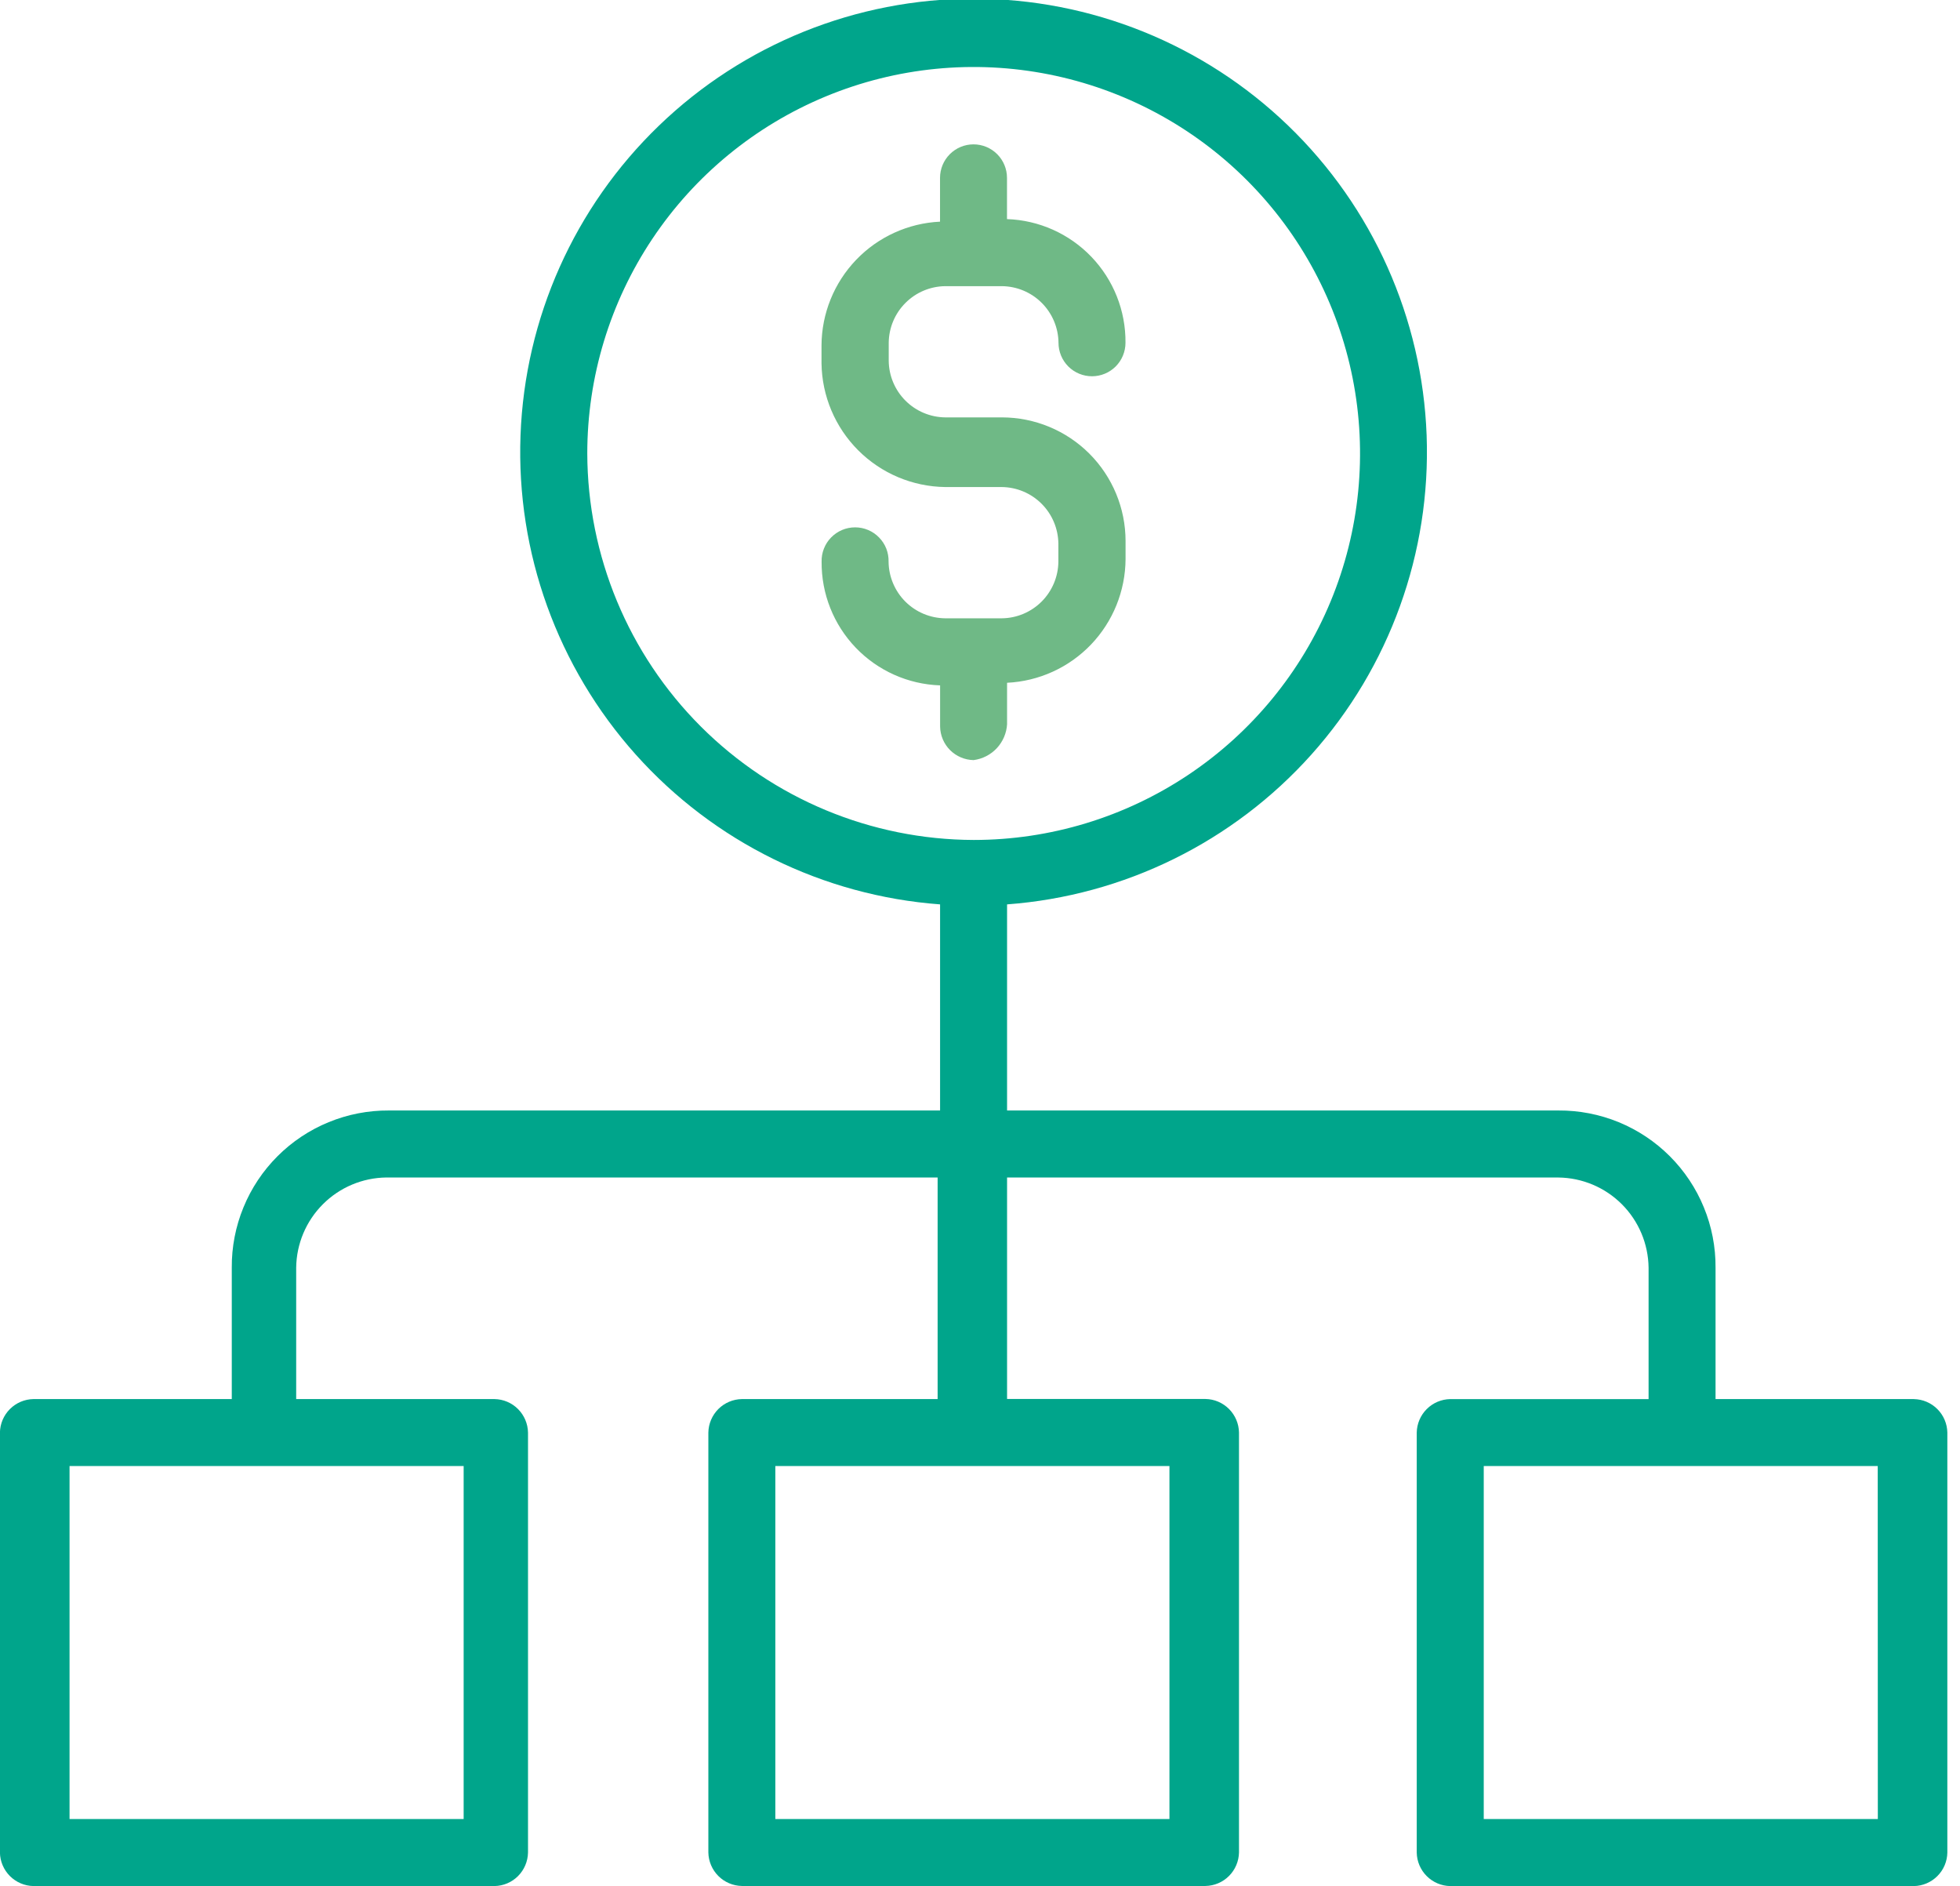 <?xml version="1.0" encoding="UTF-8"?>
<svg xmlns="http://www.w3.org/2000/svg" width="79" height="76" viewBox="0 0 79 76" fill="none">
  <g id="Group 456" clip-path="url(#clip0_77_4656)">
    <g id="Group 456_2">
      <path id="Path 415" d="M77.141 56.377H69.147V51.082C69.153 50.249 68.993 49.423 68.676 48.652C68.36 47.881 67.894 47.181 67.304 46.591C66.715 46.002 66.015 45.536 65.244 45.219C64.473 44.903 63.647 44.743 62.814 44.748H40.591V36.443C45.307 36.093 49.705 33.929 52.858 30.405C56.012 26.88 57.676 22.27 57.502 17.544C57.327 12.818 55.326 8.344 51.921 5.062C48.516 1.78 43.97 -0.053 39.241 -0.053C34.512 -0.053 29.966 1.78 26.561 5.062C23.155 8.344 21.155 12.818 20.98 17.544C20.805 22.27 22.47 26.88 25.624 30.405C28.777 33.929 33.175 36.093 37.891 36.443V44.748H15.674C14.841 44.743 14.015 44.903 13.245 45.22C12.474 45.536 11.774 46.002 11.184 46.592C10.595 47.181 10.129 47.881 9.813 48.652C9.496 49.423 9.336 50.249 9.342 51.082V56.377H1.348C0.991 56.383 0.652 56.527 0.4 56.779C0.148 57.03 0.004 57.37 -0.003 57.726V74.65C0.004 75.006 0.148 75.346 0.4 75.598C0.652 75.849 0.991 75.994 1.348 76H19.932C20.288 75.994 20.628 75.85 20.88 75.598C21.131 75.346 21.275 75.006 21.282 74.65V57.726C21.275 57.37 21.131 57.031 20.879 56.779C20.628 56.527 20.288 56.383 19.932 56.377H11.938V51.082C11.949 50.122 12.336 49.204 13.015 48.525C13.694 47.846 14.611 47.459 15.572 47.448H37.792V56.377H29.901C29.545 56.383 29.205 56.527 28.953 56.779C28.702 57.031 28.557 57.371 28.551 57.727V74.646C28.557 75.002 28.702 75.342 28.953 75.594C29.205 75.846 29.545 75.99 29.901 75.997H48.589C48.945 75.99 49.284 75.846 49.536 75.594C49.788 75.342 49.932 75.002 49.939 74.646V57.723C49.932 57.367 49.788 57.028 49.536 56.776C49.284 56.524 48.945 56.379 48.589 56.373H40.591V47.449H62.814C63.774 47.46 64.692 47.847 65.371 48.526C66.05 49.205 66.436 50.123 66.448 51.083V56.378H58.453C58.097 56.384 57.758 56.528 57.506 56.78C57.254 57.031 57.11 57.371 57.103 57.727V74.651C57.109 75.007 57.254 75.347 57.505 75.598C57.757 75.85 58.097 75.995 58.453 76.001H77.141C77.496 75.995 77.836 75.85 78.088 75.598C78.34 75.347 78.484 75.007 78.49 74.651V57.727C78.483 57.371 78.339 57.031 78.087 56.78C77.835 56.528 77.496 56.384 77.14 56.378L77.141 56.377ZM23.671 18.273C23.671 15.193 24.585 12.182 26.296 9.621C28.007 7.06 30.439 5.064 33.285 3.885C36.131 2.706 39.262 2.398 42.283 2.999C45.304 3.6 48.079 5.083 50.257 7.261C52.435 9.439 53.918 12.214 54.519 15.235C55.12 18.256 54.812 21.387 53.633 24.233C52.454 27.079 50.458 29.511 47.897 31.222C45.336 32.933 42.325 33.847 39.245 33.847C35.118 33.835 31.163 32.191 28.245 29.273C25.327 26.355 23.683 22.4 23.671 18.273ZM18.688 73.299H2.803V59.076H18.688V73.299ZM47.24 73.299H31.251V59.076H47.136V73.299H47.24ZM75.688 73.299H59.804V59.076H75.684L75.688 73.299Z" fill="#00A58B"></path>
      <path id="Path 416" d="M40.591 29.174V27.513C41.874 27.452 43.084 26.901 43.973 25.974C44.861 25.046 45.36 23.813 45.367 22.529V21.803C45.367 20.481 44.841 19.214 43.907 18.279C42.972 17.345 41.704 16.82 40.383 16.819H38.102C37.499 16.813 36.922 16.571 36.496 16.145C36.069 15.718 35.827 15.142 35.821 14.538V13.812C35.827 13.209 36.069 12.632 36.496 12.206C36.922 11.779 37.499 11.537 38.102 11.531H40.383C40.986 11.537 41.563 11.779 41.989 12.205C42.416 12.632 42.658 13.209 42.664 13.812C42.664 13.989 42.699 14.165 42.767 14.329C42.834 14.492 42.934 14.641 43.059 14.767C43.185 14.892 43.334 14.992 43.497 15.059C43.661 15.127 43.837 15.162 44.014 15.162C44.191 15.162 44.367 15.127 44.531 15.059C44.695 14.992 44.843 14.892 44.969 14.767C45.094 14.641 45.194 14.492 45.261 14.329C45.329 14.165 45.364 13.989 45.364 13.812C45.376 12.522 44.882 11.28 43.99 10.349C43.098 9.418 41.877 8.872 40.588 8.829V7.167C40.588 6.809 40.446 6.466 40.193 6.213C39.94 5.959 39.596 5.817 39.238 5.817C38.88 5.817 38.537 5.959 38.284 6.213C38.031 6.466 37.889 6.809 37.889 7.167V8.932C36.606 8.993 35.395 9.544 34.507 10.471C33.618 11.399 33.119 12.631 33.112 13.915V14.643C33.13 15.959 33.661 17.216 34.592 18.147C35.523 19.078 36.78 19.608 38.096 19.626H40.377C40.981 19.632 41.557 19.874 41.984 20.301C42.41 20.727 42.652 21.304 42.659 21.907V22.634C42.653 23.238 42.41 23.814 41.984 24.241C41.557 24.667 40.981 24.91 40.377 24.915H38.096C37.493 24.909 36.917 24.667 36.49 24.241C36.064 23.814 35.822 23.238 35.815 22.634C35.82 22.454 35.788 22.275 35.723 22.107C35.657 21.939 35.558 21.787 35.432 21.658C35.307 21.529 35.156 21.426 34.99 21.356C34.824 21.286 34.646 21.25 34.466 21.25C34.285 21.25 34.107 21.286 33.941 21.356C33.775 21.426 33.625 21.529 33.499 21.658C33.373 21.787 33.274 21.939 33.209 22.107C33.143 22.275 33.111 22.454 33.116 22.634C33.105 23.924 33.598 25.167 34.49 26.098C35.382 27.029 36.603 27.574 37.892 27.618V29.279C37.898 29.635 38.042 29.975 38.294 30.227C38.546 30.478 38.886 30.622 39.241 30.629C39.601 30.582 39.933 30.412 40.18 30.146C40.426 29.881 40.572 29.537 40.592 29.175L40.591 29.174Z" fill="#6FB986"></path>
    </g>
  </g>
  <defs>
    <clipPath id="clip0_77_4656">
      <rect width="78.492" height="76" fill="white"></rect>
    </clipPath>
  </defs>
</svg>
